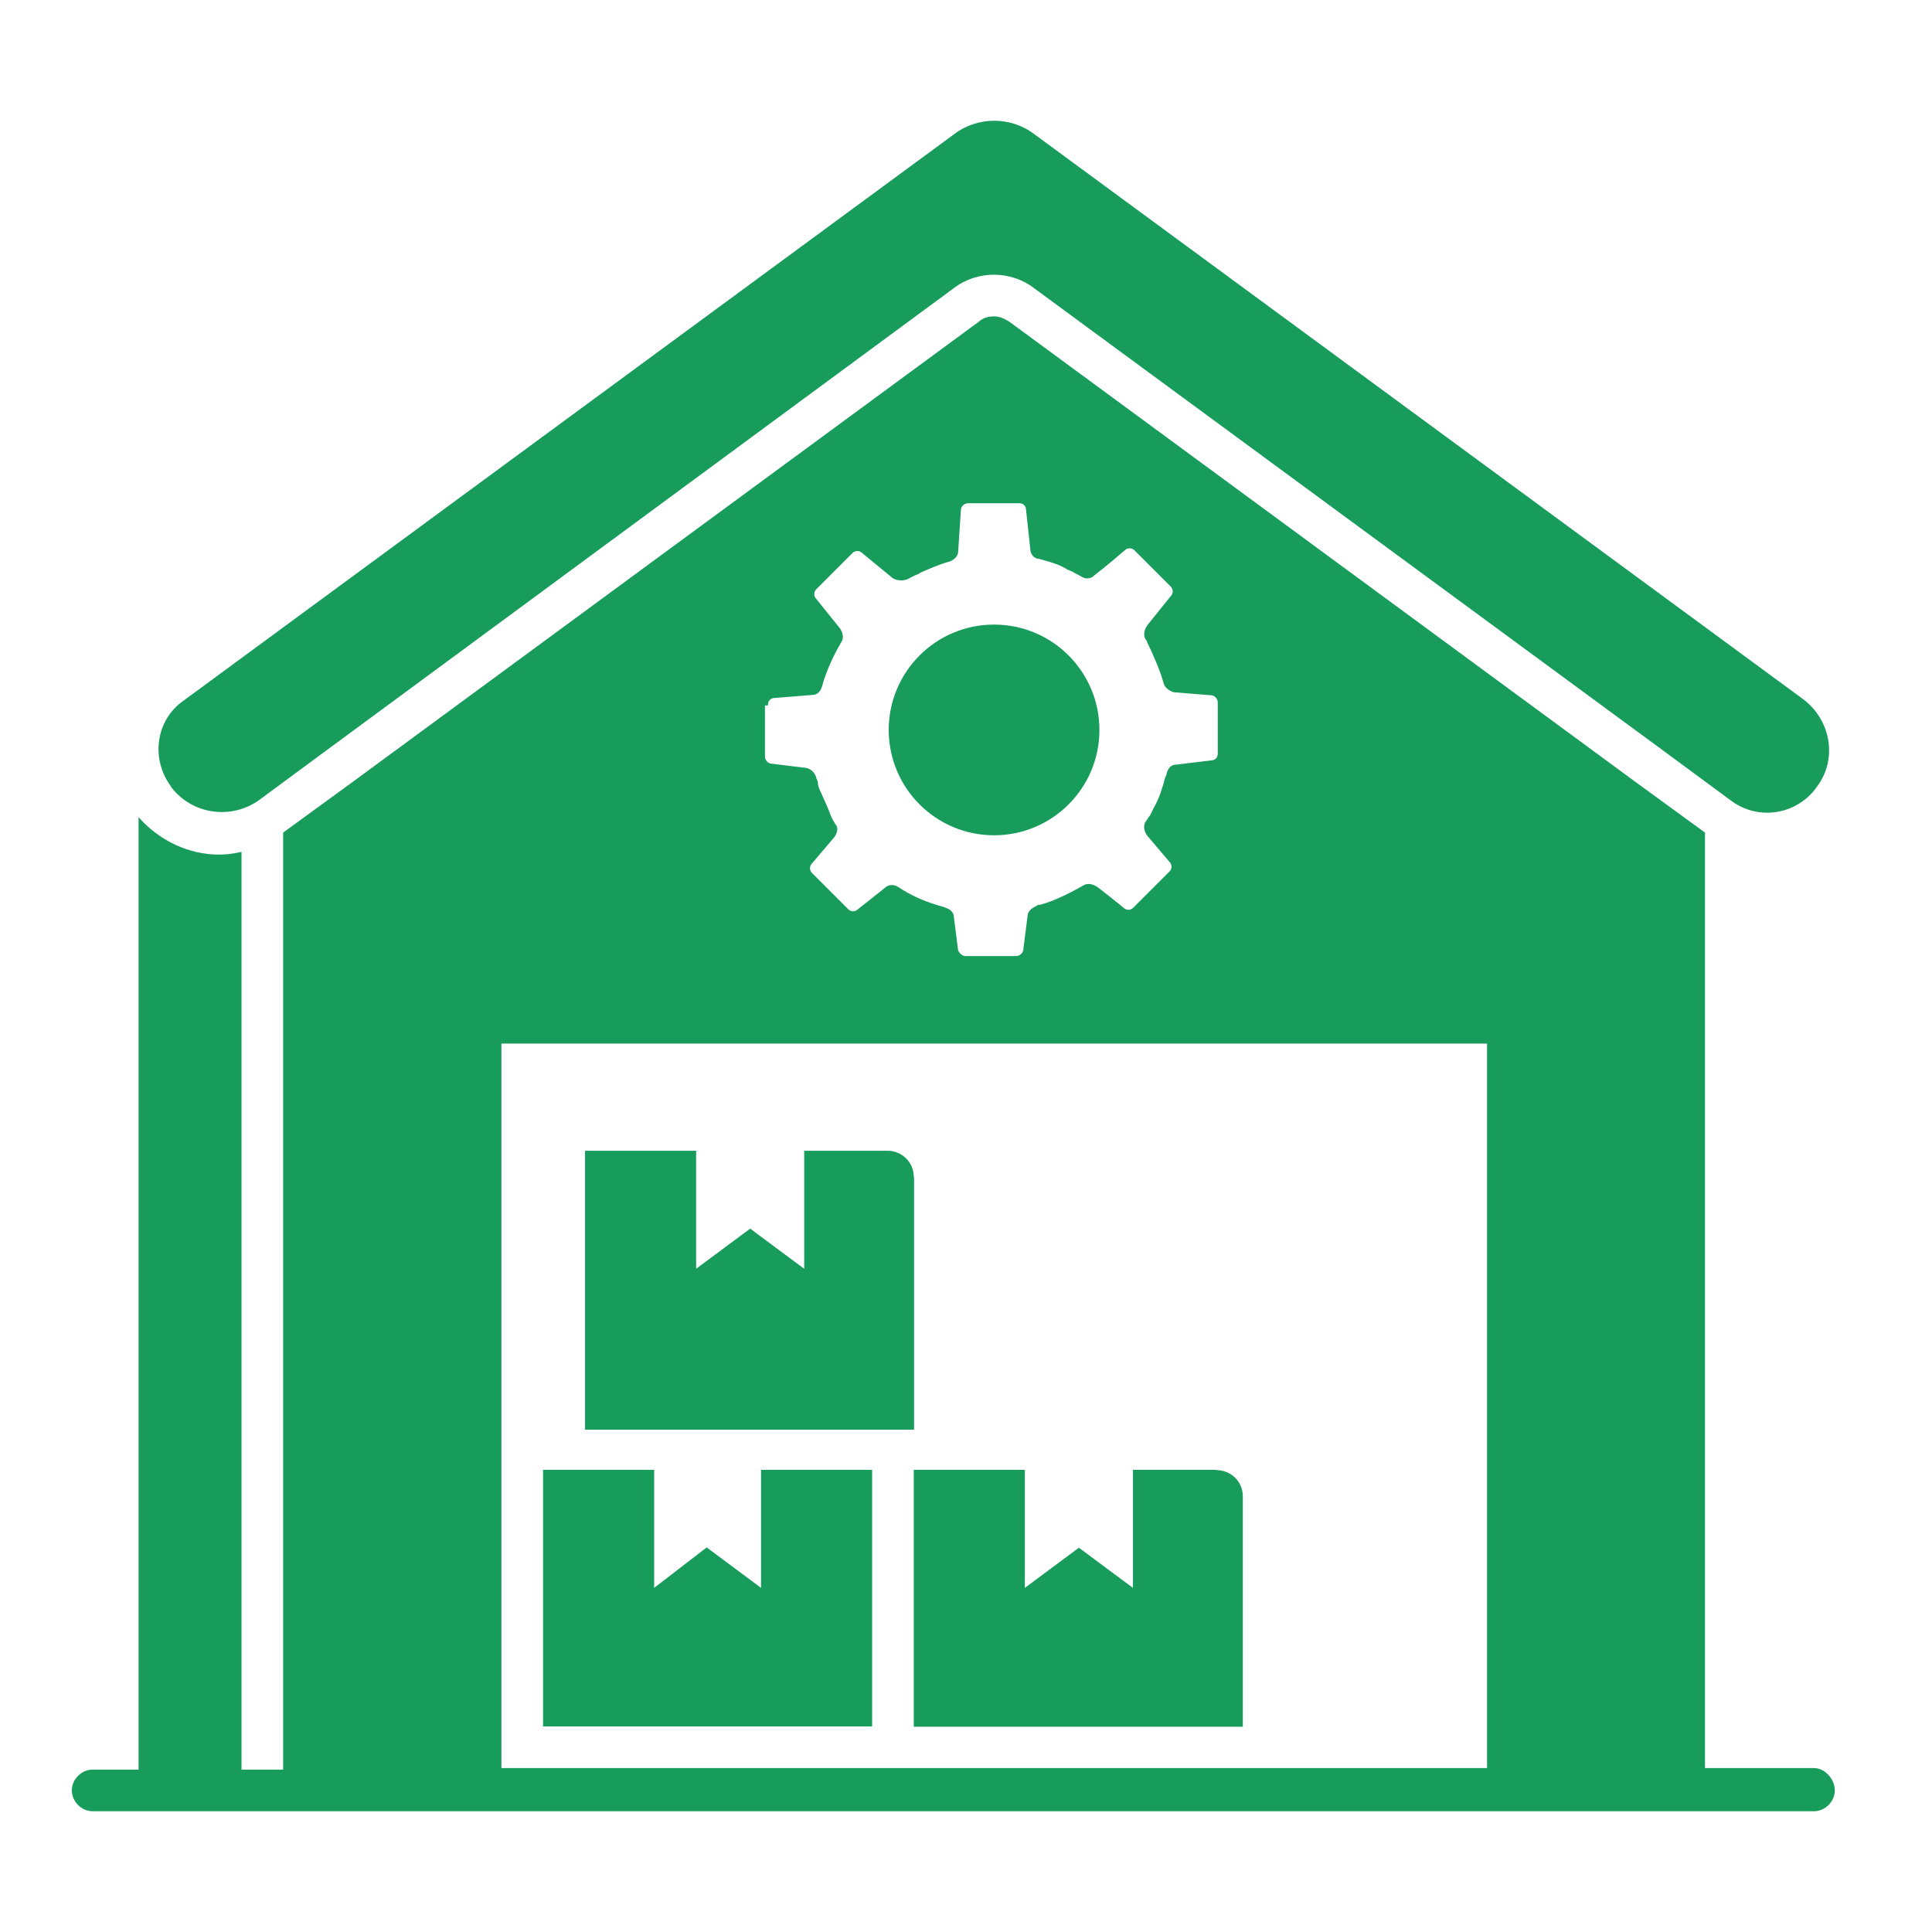 <?xml version="1.0" encoding="UTF-8"?>
<svg id="Layer_2" xmlns="http://www.w3.org/2000/svg" xmlns:xlink="http://www.w3.org/1999/xlink" viewBox="0 0 64 64">
  <defs>
    <style>
      .cls-1 {
        fill: none;
      }

      .cls-2 {
        fill: #189c5c;
      }

      .cls-3 {
        clip-path: url(#clippath);
      }
    </style>
    <clipPath id="clippath">
      <rect class="cls-1" width="64" height="64"/>
    </clipPath>
  </defs>
  <g id="Layer_1-2" data-name="Layer_1">
    <g class="cls-3">
      <path class="cls-2" d="M60.11,58.57h-3.63v-30.99l-2.21-1.61-20.83-15.31c-.14-.09-.32-.18-.51-.18s-.37.05-.51.18l-20.83,15.31-2.21,1.61v31.04h-1.38v-30.4c-.23.05-.46.09-.74.09-1.01,0-1.98-.46-2.67-1.24v31.55h-1.52c-.37,0-.69.32-.69.69s.32.69.69.69c-.05,0,17.01,0,57.02,0,.37,0,.69-.32.69-.69s-.32-.74-.69-.74ZM25.44,23.35c0-.14.09-.23.23-.23l.64-.05.6-.05c.18,0,.28-.14.32-.28.14-.51.37-1.01.64-1.47.09-.14.05-.32-.05-.46l-.78-.97c-.09-.09-.09-.23,0-.32l1.2-1.2c.09-.09.23-.09.32,0l1.01.83c.14.09.32.09.46.05l.28-.14s.14-.05.18-.09c.32-.14.64-.28.97-.37.14-.05.28-.18.28-.32l.09-1.38c0-.14.14-.23.23-.23h1.7c.14,0,.23.09.23.23l.14,1.29c0,.18.14.32.28.32.32.09.69.18.97.37.05,0,.09.05.14.05.05.05.18.09.32.18.14.09.32.05.41-.05.37-.28,1.01-.83,1.01-.83.09-.09.23-.09.32,0l1.2,1.2c.09.09.09.23,0,.32l-.78.97c-.09.14-.14.32-.05.46.05.05.05.09.05.09.18.37.46,1.01.55,1.38.05.14.18.23.32.28l.6.05.64.05c.14,0,.23.14.23.23v1.7c0,.14-.09.23-.23.23l-1.15.14c-.18,0-.28.14-.32.32,0,.05-.05.09-.05.14-.09.32-.18.64-.37.97-.05.09-.09.23-.18.32h0s-.05.09-.09.14c-.09.14-.05.32.05.46l.74.87c.09.09.09.23,0,.32l-1.2,1.2c-.09.09-.23.09-.32,0l-.46-.37-.41-.32c-.14-.09-.32-.14-.46-.05-.32.18-.92.51-1.43.64-.05,0-.09,0-.14.05-.14.05-.28.18-.28.32l-.14,1.1c0,.14-.14.23-.23.23h-1.7c-.09,0-.18-.09-.23-.18l-.14-1.1c0-.18-.14-.28-.28-.32h0c-.09-.05-.18-.05-.28-.09-.46-.14-.87-.32-1.29-.6h0c-.14-.09-.32-.09-.46.05l-.87.69c-.09.09-.23.09-.32,0l-1.2-1.2c-.09-.09-.09-.23,0-.32l.74-.87c.09-.14.14-.28.05-.41-.05-.05-.05-.09-.09-.14-.05-.09-.09-.18-.14-.32-.09-.23-.18-.41-.28-.64-.05-.09-.09-.23-.09-.32,0-.05-.05-.09-.05-.14-.05-.18-.18-.28-.32-.32l-1.15-.14c-.14,0-.23-.14-.23-.23v-1.7h.09ZM49.26,34.57v24H16.61v-24h32.65Z"/>
      <path class="cls-2" d="M5.66,26.06c.69.92,1.98,1.1,2.9.46l2.25-1.66,20.78-15.31c.78-.6,1.89-.6,2.67,0l20.83,15.31,2.25,1.66c.92.69,2.21.46,2.85-.46.69-.92.46-2.21-.46-2.9L34.27,4.45c-.78-.6-1.89-.6-2.67,0L6.08,23.21c-.92.64-1.1,1.93-.41,2.85Z"/>
      <polygon class="cls-2" points="28.89 48.69 25.21 48.69 25.21 52.6 23.41 51.26 21.67 52.6 21.67 48.69 17.99 48.69 17.99 57.19 28.89 57.19 28.89 48.69"/>
      <path class="cls-2" d="M30.27,38.99c0-.51-.41-.87-.87-.87h-2.76v3.91l-1.79-1.33-1.79,1.33v-3.91h-3.68v9.24h10.9v-8.37Z"/>
      <path class="cls-2" d="M40.29,48.69h-2.76v3.91l-1.79-1.33-1.79,1.33v-3.91h-3.68v8.51h10.9v-7.63c0-.51-.41-.87-.87-.87Z"/>
      <circle class="cls-2" cx="32.93" cy="24.18" r="3.49"/>
    </g>
  </g>
</svg>